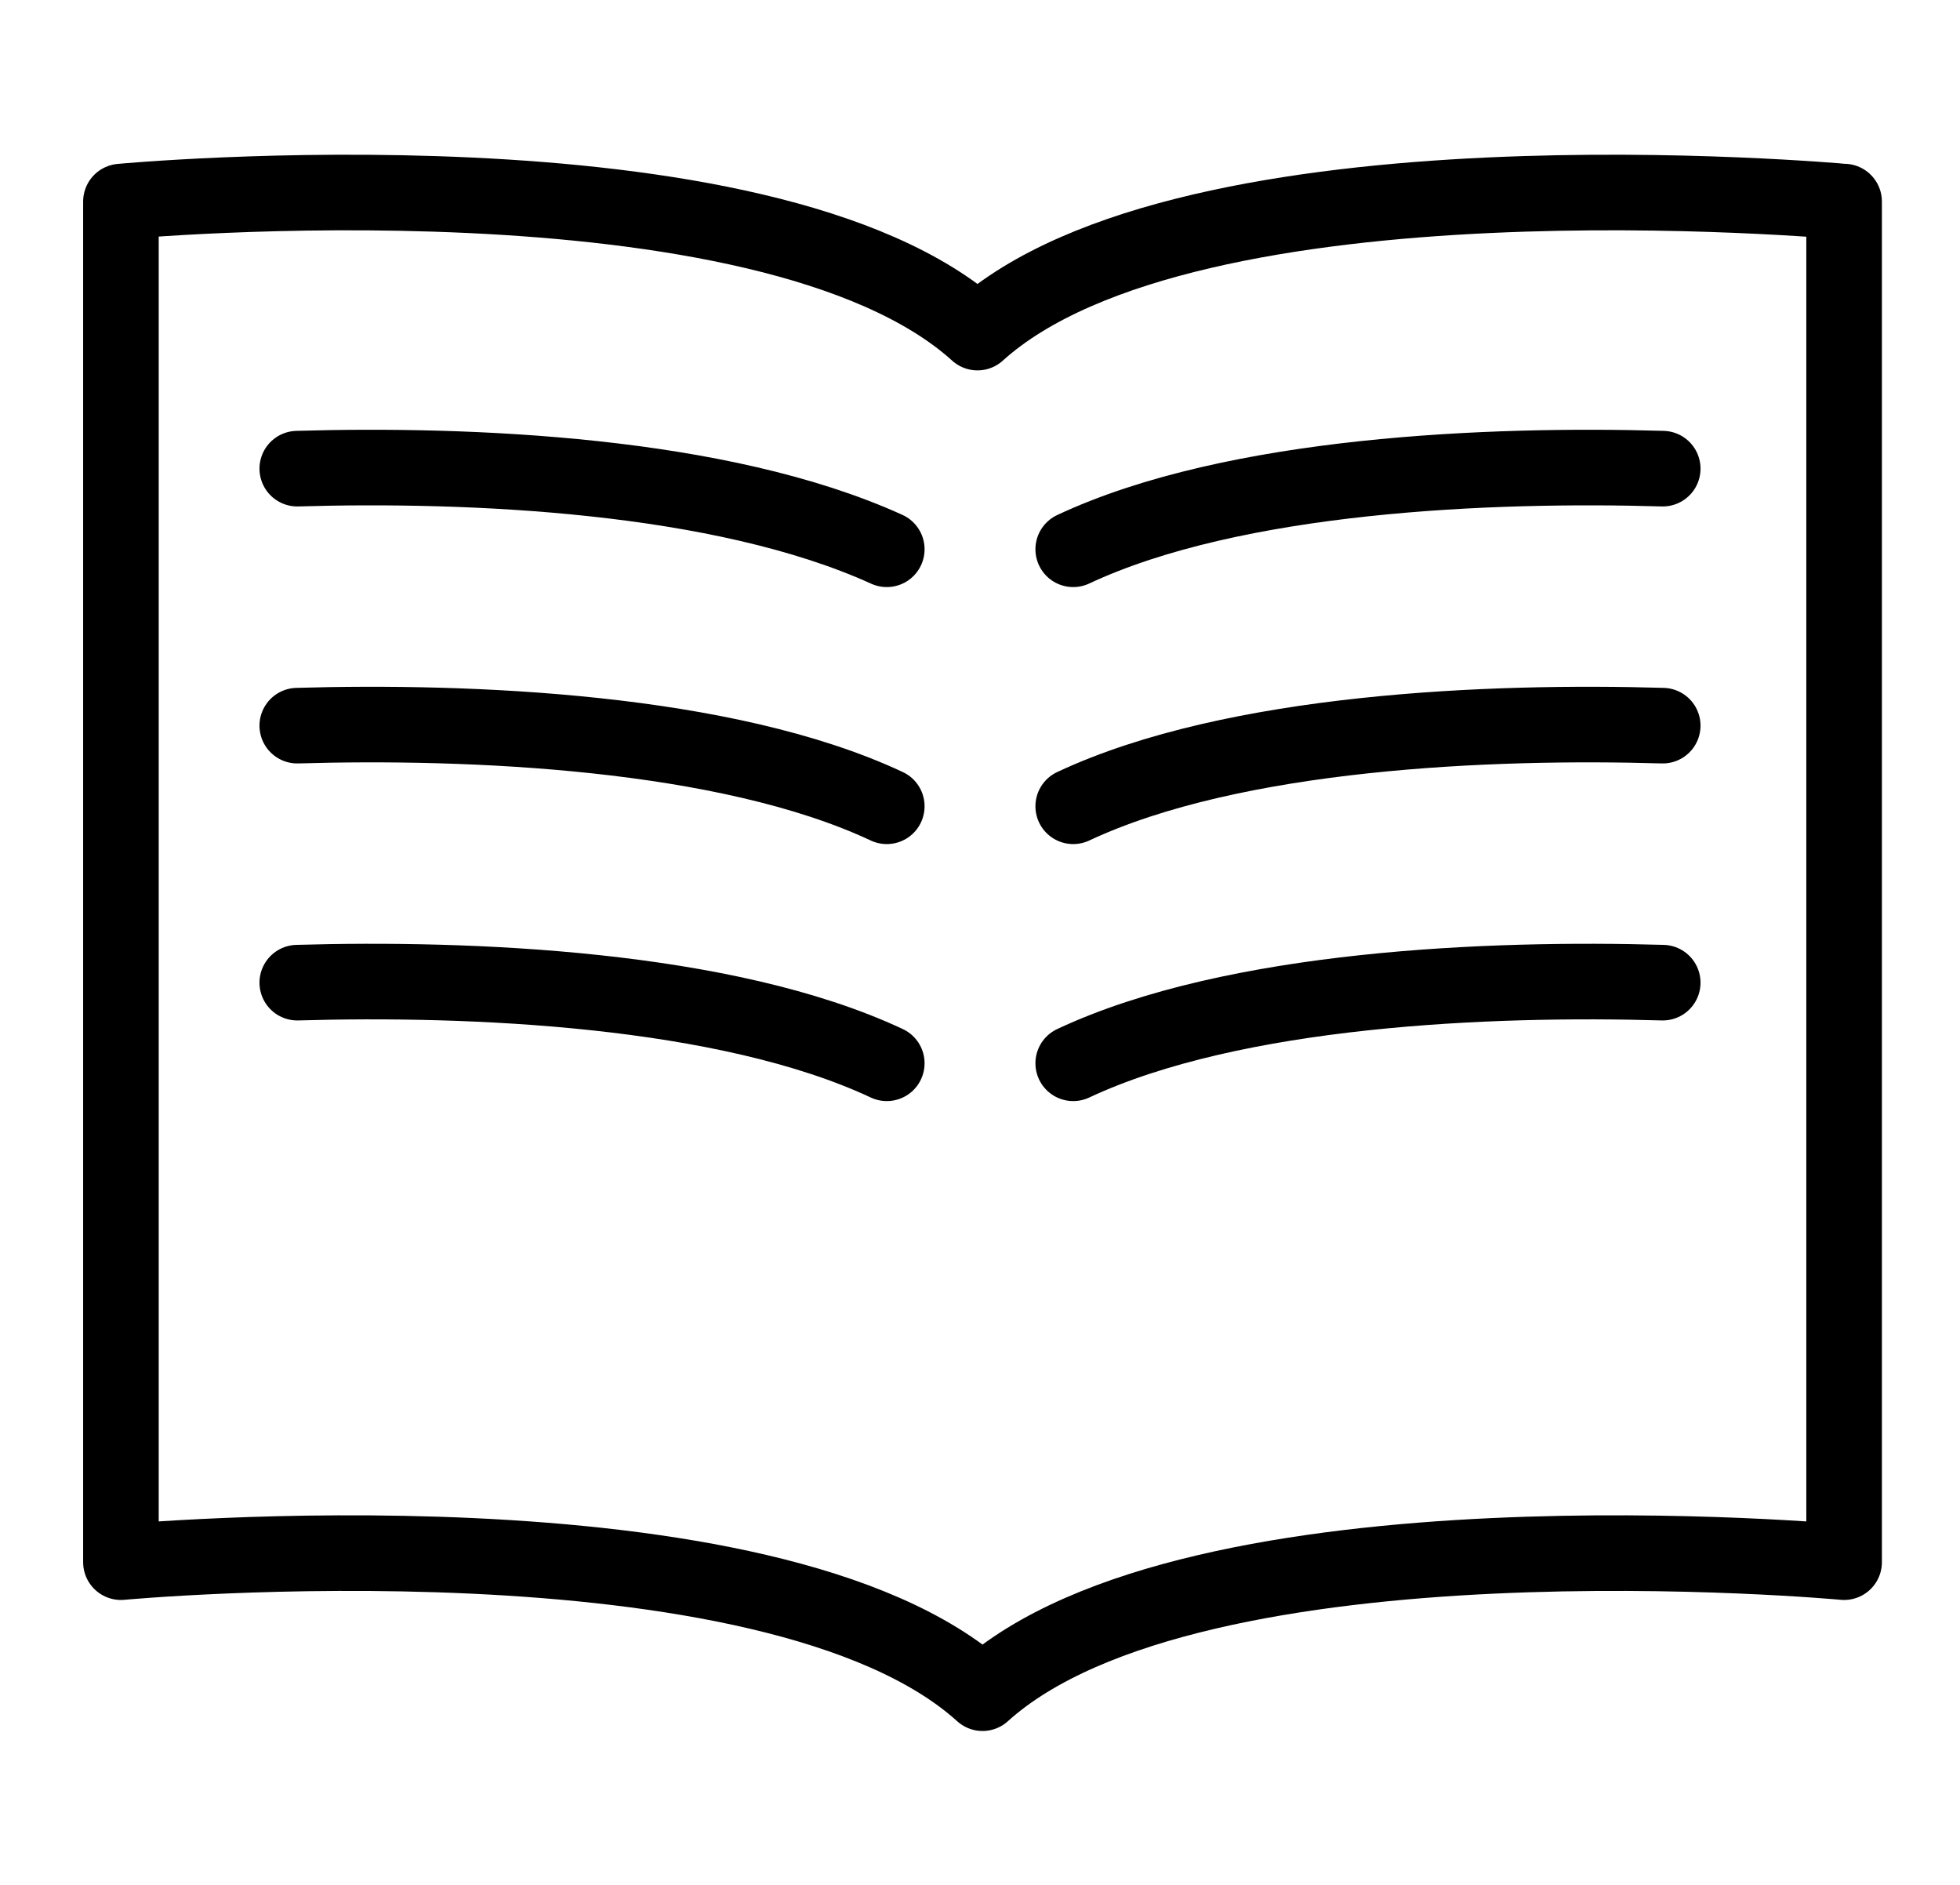 <?xml version="1.0" encoding="utf-8"?>
<!-- Generator: Adobe Illustrator 27.0.1, SVG Export Plug-In . SVG Version: 6.00 Build 0)  -->
<svg version="1.1" id="レイヤー_2" xmlns="http://www.w3.org/2000/svg" xmlns:xlink="http://www.w3.org/1999/xlink" x="0px"
	 y="0px" viewBox="0 0 38.9 37.4" style="enable-background:new 0 0 38.9 37.4;" xml:space="preserve">
<style type="text/css">
	.st0{fill:none;stroke:#000000;stroke-width:1.5;stroke-linecap:round;stroke-linejoin:round;stroke-miterlimit:10;}
</style>
<g>
	<path class="st0" d="M19.4,6.6C15.2,2.8,2.4,4,2.4,4v27c0,0,12.9-1.2,17.1,2.6c4.2-3.8,17.1-2.6,17.1-2.6V4
		C36.5,4,23.6,2.8,19.4,6.6z"/>
	<g>
		<g>
			<path class="st0" d="M17.6,10.9C14.3,9.4,9.3,9.2,5.9,9.3"/>
			<path class="st0" d="M17.6,16c-3.2-1.5-8.3-1.7-11.7-1.6"/>
			<path class="st0" d="M17.6,21.1c-3.2-1.5-8.3-1.7-11.7-1.6"/>
		</g>
		<g>
			<path class="st0" d="M21.3,10.9c3.2-1.5,8.3-1.7,11.7-1.6"/>
			<path class="st0" d="M21.3,16c3.2-1.5,8.3-1.7,11.7-1.6"/>
			<path class="st0" d="M21.3,21.1c3.2-1.5,8.3-1.7,11.7-1.6"/>
		</g>
	</g>
</g>
</svg>

